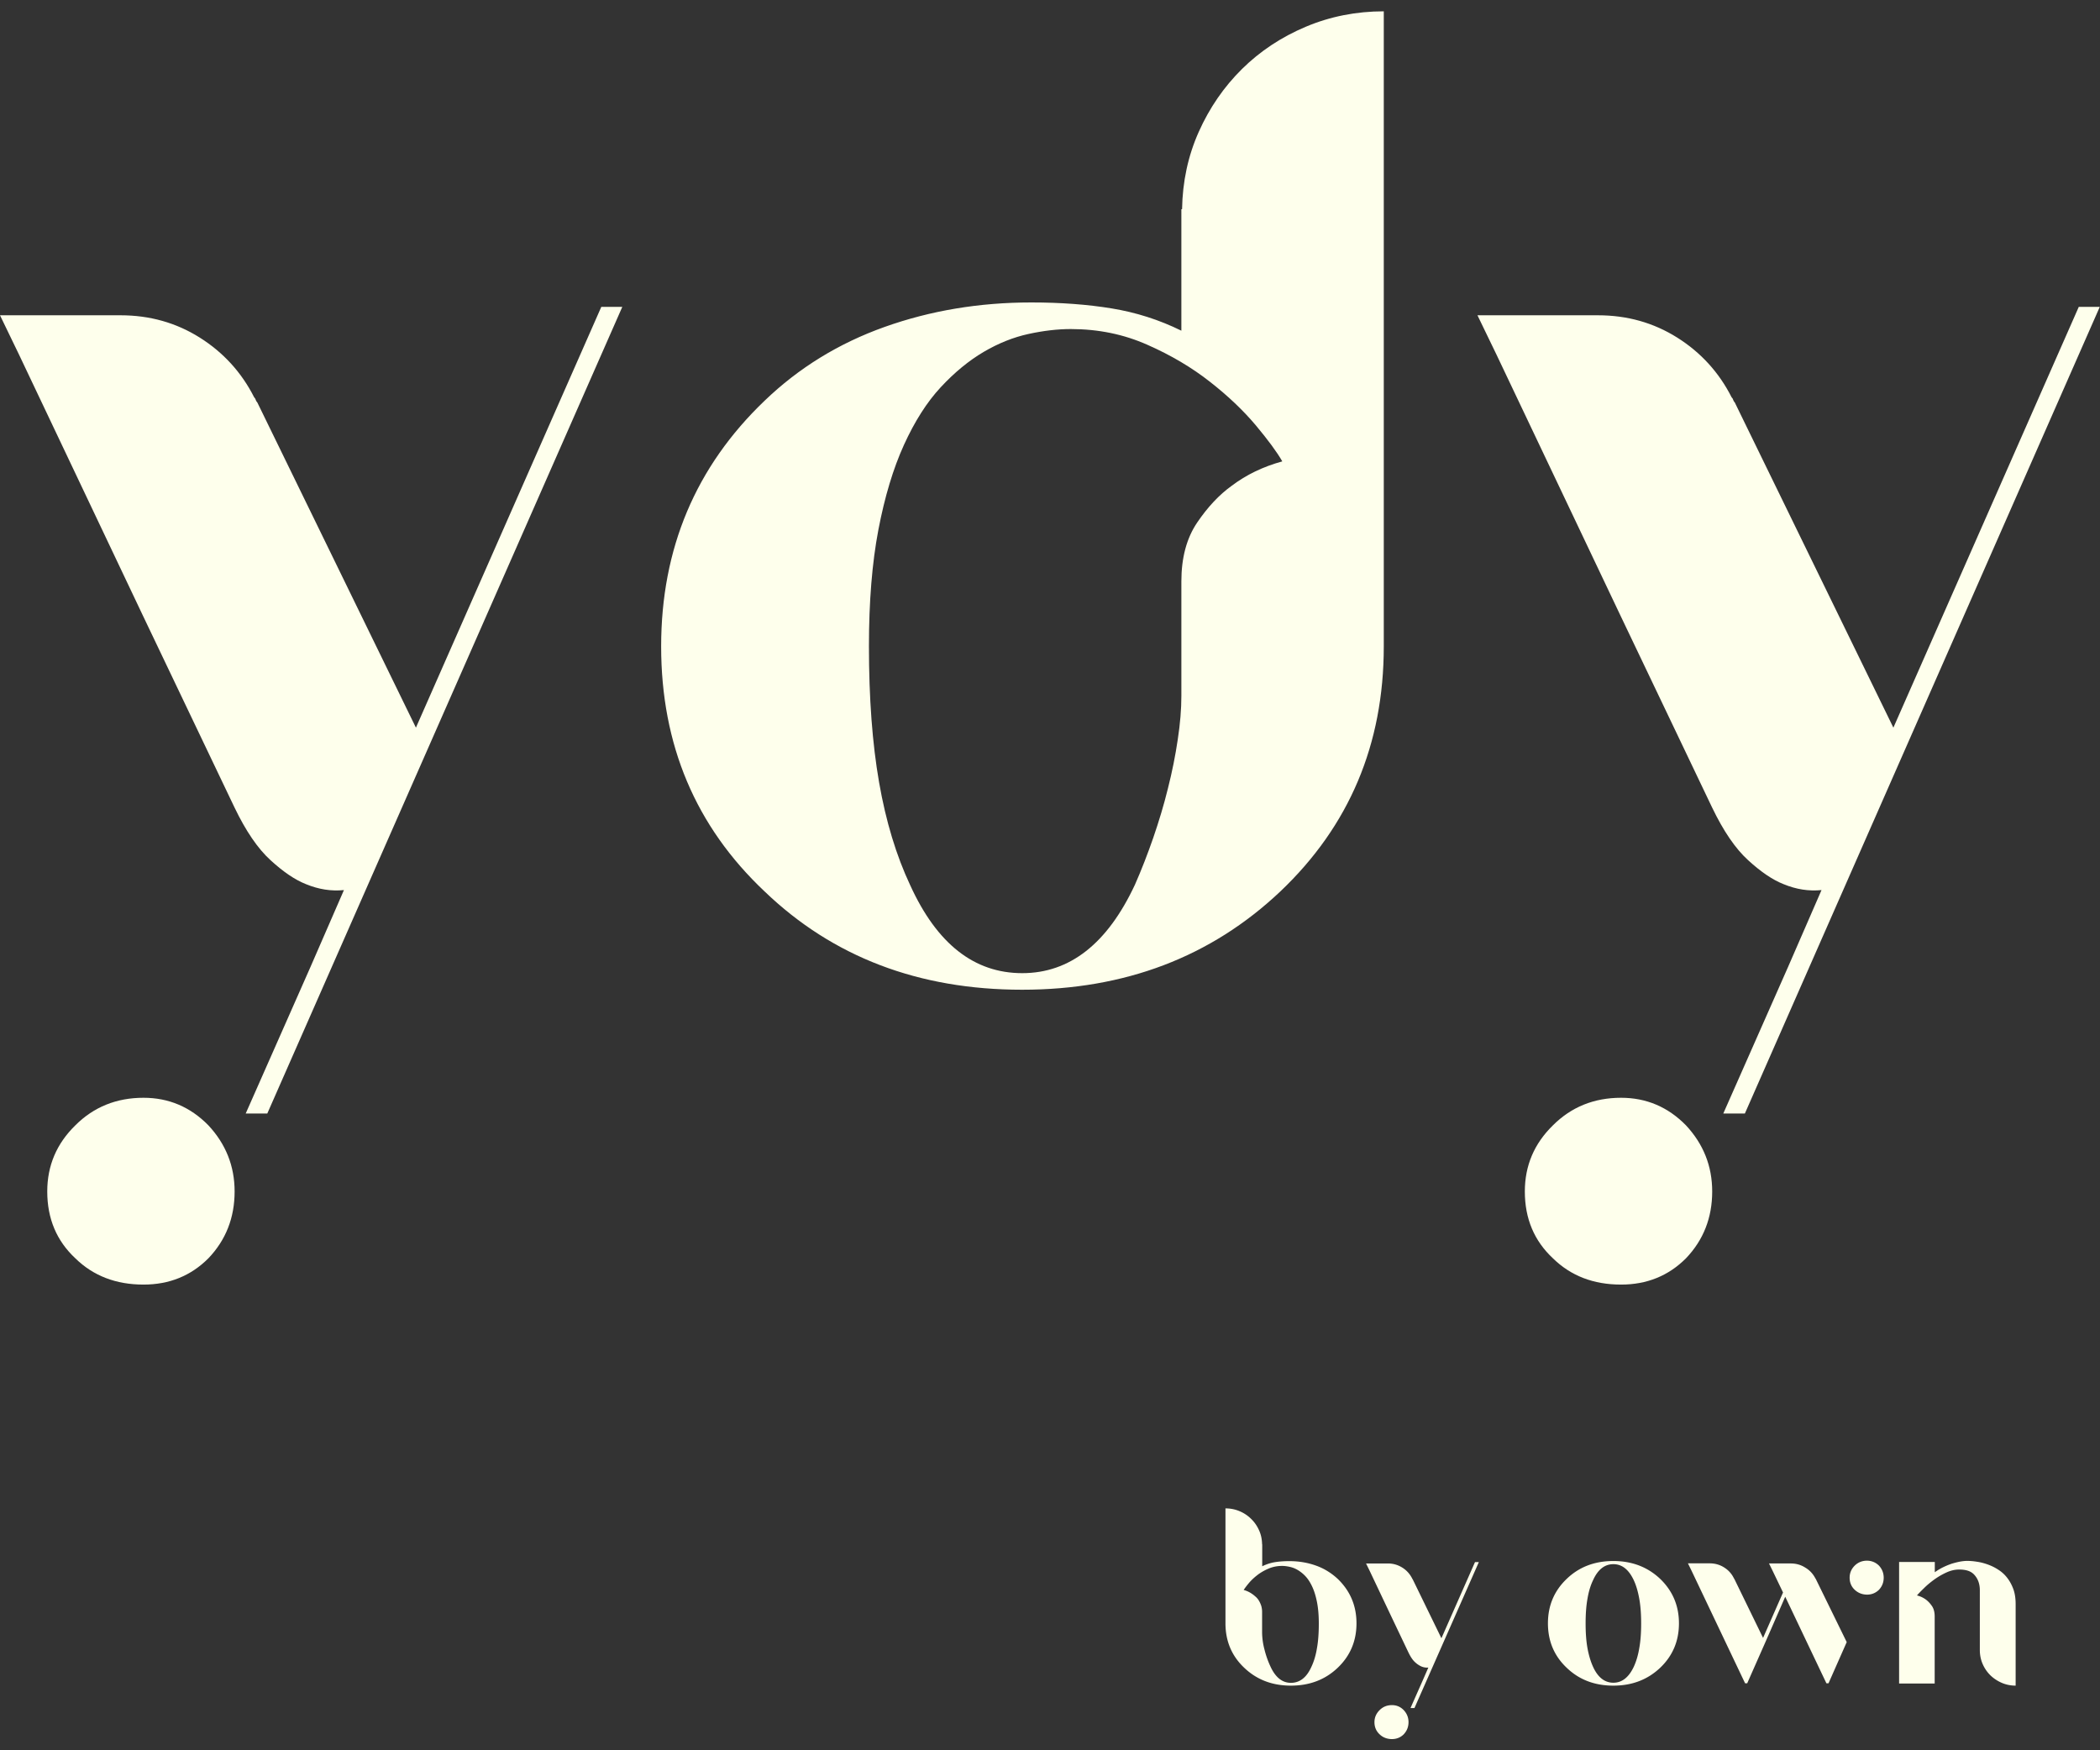 <svg version="1.1" id="Layer_1" xmlns="http://www.w3.org/2000/svg" x="0" y="0" viewBox="0 0 180 150" xml:space="preserve"><rect x="0" y="0" width="180" height="150" fill="#333333" stroke="none"/><style>.st0{fill:#feffec}</style><path class="st0" d="M22.91 95.43h-1.85l5.56-12.58 2.86-6.57c-1.09.11-2.17-.06-3.26-.51-.94-.37-1.95-1.06-3.03-2.05-1.09-.99-2.12-2.5-3.09-4.52l-7.86-16.46L1.63 30.39 0 27.02h10.33c2.51 0 4.77.64 6.79 1.91 2.02 1.27 3.58 2.98 4.66 5.11.08.08.12.15.14.23.02.08.07.15.14.23l13.59 27.86L51.54 26.3h1.8L22.91 95.43zM6.46 107.84c-1.61-1.5-2.41-3.41-2.41-5.73 0-2.21.8-4.1 2.41-5.67 1.57-1.57 3.52-2.36 5.84-2.36 2.17 0 4.02.79 5.56 2.36 1.5 1.61 2.25 3.5 2.25 5.67 0 2.25-.75 4.16-2.25 5.73-1.5 1.5-3.35 2.25-5.56 2.25-2.36 0-4.31-.75-5.84-2.25M101.32 17.93c.04-2.36.51-4.57 1.43-6.63.92-2.06 2.16-3.86 3.71-5.39 1.55-1.53 3.38-2.74 5.47-3.62 2.09-.88 4.32-1.32 6.68-1.32V55.4c0 8.39-2.96 15.39-8.87 21-5.95 5.62-13.33 8.42-22.13 8.42-8.87 0-16.23-2.81-22.07-8.42-5.92-5.58-8.87-12.58-8.87-21 0-8.39 2.96-15.41 8.87-21.06 2.92-2.81 6.35-4.92 10.28-6.32 3.93-1.4 8.12-2.1 12.58-2.1 2.51 0 4.8.17 6.88.51 2.08.34 4.07.97 5.98 1.91V17.93h.06zm-.06 31.89c0-2.02.45-3.7 1.35-5.03.9-1.33 1.89-2.39 2.98-3.17 1.23-.93 2.68-1.63 4.32-2.08-.45-.79-1.21-1.82-2.27-3.09-1.07-1.27-2.38-2.52-3.93-3.73-1.55-1.22-3.34-2.28-5.36-3.17-2.02-.9-4.21-1.35-6.57-1.35-1.12 0-2.33.14-3.62.42-1.29.28-2.57.79-3.85 1.54-1.27.75-2.5 1.76-3.68 3.03-1.18 1.27-2.23 2.92-3.15 4.94-.92 2.02-1.65 4.45-2.19 7.27-.54 2.83-.81 6.15-.81 9.97 0 4.46.29 8.35.87 11.68.58 3.33 1.47 6.27 2.67 8.82 2.29 5.02 5.48 7.53 9.6 7.53 4.08 0 7.3-2.53 9.66-7.58.56-1.27 1.08-2.61 1.57-4.02.48-1.4.91-2.81 1.26-4.24.36-1.42.64-2.82.84-4.18.21-1.37.31-2.61.31-3.74v-9.82zM149.56 95.43h-1.85l5.56-12.58 2.86-6.57c-1.09.11-2.17-.06-3.26-.51-.94-.37-1.95-1.06-3.03-2.05-1.09-.99-2.12-2.5-3.09-4.52l-7.86-16.46-10.62-22.35-1.63-3.37h10.33c2.51 0 4.77.64 6.79 1.91 2.02 1.27 3.58 2.98 4.66 5.11.08.08.12.15.14.23.02.08.07.15.14.23l13.59 27.86 15.89-36.06h1.8l-30.42 69.13zm-16.45 12.41c-1.61-1.5-2.41-3.41-2.41-5.73 0-2.21.8-4.1 2.41-5.67 1.57-1.57 3.52-2.36 5.84-2.36 2.17 0 4.02.79 5.56 2.36 1.5 1.61 2.25 3.5 2.25 5.67 0 2.25-.75 4.16-2.25 5.73-1.5 1.5-3.35 2.25-5.56 2.25-2.37 0-4.31-.75-5.84-2.25"/><g><path class="st0" d="M105.04 129.27c.43 0 .83.08 1.21.24.38.16.71.38.99.66.29.28.51.6.68.98.17.37.25.77.26 1.2h.01v1.88c.35-.17.71-.29 1.08-.35.37-.06.79-.09 1.25-.09.81 0 1.57.13 2.27.38.71.25 1.33.64 1.87 1.14 1.07 1.03 1.61 2.3 1.61 3.81 0 1.52-.54 2.79-1.61 3.81s-2.41 1.53-4.01 1.53c-1.6 0-2.93-.51-4-1.53-1.07-1.01-1.61-2.28-1.61-3.81v-9.85zm1.56 6.99c.29.08.55.21.78.38.1.07.2.16.3.25.1.1.18.2.25.33.07.12.13.26.18.41.04.15.07.32.07.5v1.78a5.888 5.888 0 00.2 1.44 7.959 7.959 0 00.53 1.5c.43.92 1.01 1.37 1.74 1.37.75 0 1.34-.45 1.75-1.36.22-.46.38-.99.48-1.6.11-.6.16-1.31.16-2.12 0-.69-.05-1.29-.15-1.81-.1-.51-.23-.95-.4-1.32-.17-.37-.36-.67-.57-.9-.21-.23-.44-.41-.67-.55a2.28 2.28 0 00-.7-.28c-.23-.05-.45-.08-.65-.08-.43 0-.82.08-1.19.24-.37.16-.69.35-.97.57-.28.22-.52.45-.71.68-.2.24-.34.43-.43.57zM121.24 146.38h-.34l1.01-2.28.52-1.19c-.2.02-.39-.01-.59-.09a1.96 1.96 0 01-.55-.37c-.2-.18-.38-.45-.56-.82l-1.42-2.98-1.92-4.05-.3-.61h1.87c.45 0 .86.12 1.23.35.37.23.65.54.85.93.01.01.02.03.02.04 0 .01.01.03.03.04l2.46 5.05 2.88-6.53h.33l-5.52 12.51zm-2.99 2.25c-.29-.27-.44-.62-.44-1.04 0-.4.15-.74.44-1.03.29-.29.64-.43 1.06-.43.39 0 .73.14 1.01.43.27.29.41.63.41 1.03 0 .41-.14.75-.41 1.04-.27.27-.61.41-1.01.41-.42 0-.78-.14-1.06-.41zM134.29 142.93c-1.07-1.01-1.61-2.28-1.61-3.81 0-1.52.54-2.79 1.61-3.81 1.06-1.02 2.39-1.53 4-1.53 1.59 0 2.93.51 4.01 1.53 1.07 1.03 1.61 2.3 1.61 3.81 0 1.52-.54 2.79-1.61 3.81-1.08 1.02-2.41 1.53-4.01 1.53-1.61 0-2.94-.51-4-1.53zm4 1.28c.74 0 1.32-.46 1.75-1.37.21-.46.37-.99.47-1.6.11-.6.16-1.31.16-2.11s-.05-1.5-.16-2.11c-.11-.61-.26-1.14-.47-1.59-.43-.92-1.01-1.38-1.75-1.38-.75 0-1.33.46-1.74 1.37-.22.45-.38.99-.48 1.59-.11.61-.16 1.31-.16 2.12s.05 1.51.16 2.12c.11.6.27 1.14.48 1.6.41.9.99 1.36 1.74 1.36zM155.6 135.26c.01.01.02.03.03.04 0 .01.01.03.02.04l2.64 5.39-1.56 3.53h-.18l-3.53-7.42-1.7 3.89-1.56 3.53h-.18l-4.6-9.67-.3-.61h1.87c.45 0 .87.12 1.23.35.37.23.65.54.84.93.01.01.02.03.03.04 0 .01.01.03.02.04l2.45 5.03 1.71-3.89.07.14-.97-2.02-.3-.61h1.87c.45 0 .87.12 1.23.35.39.23.67.54.87.92zm5.45-1.09c.27.29.41.64.41 1.04 0 .41-.14.75-.41 1.04-.28.27-.62.41-1.01.41-.41 0-.77-.14-1.06-.41-.29-.27-.44-.62-.44-1.04 0-.41.15-.75.44-1.04.29-.28.64-.42 1.06-.42.4.01.73.15 1.01.42zM162.79 133.86h3.05v.88c.24-.17.49-.32.74-.44s.5-.22.74-.3c.24-.07.47-.13.69-.17.22-.04.42-.06.6-.06.25 0 .53.02.83.07.3.04.61.12.92.23.31.11.61.25.9.44.29.18.55.41.77.69.22.28.4.6.54.98s.2.82.2 1.31v6.97c-.42 0-.82-.08-1.19-.24-.37-.16-.7-.38-.98-.65-.28-.28-.5-.6-.66-.97-.16-.37-.24-.77-.24-1.19v-5.13c0-.5-.14-.93-.43-1.27-.14-.17-.32-.3-.54-.38-.22-.08-.49-.12-.8-.12-.36 0-.72.08-1.09.25-.37.17-.72.37-1.05.61-.33.24-.62.48-.88.74-.26.25-.46.46-.6.62.29.07.54.19.76.35.19.14.36.32.52.55.16.23.24.53.24.9v5.75h-3.05v-10.42z"/></g></svg>